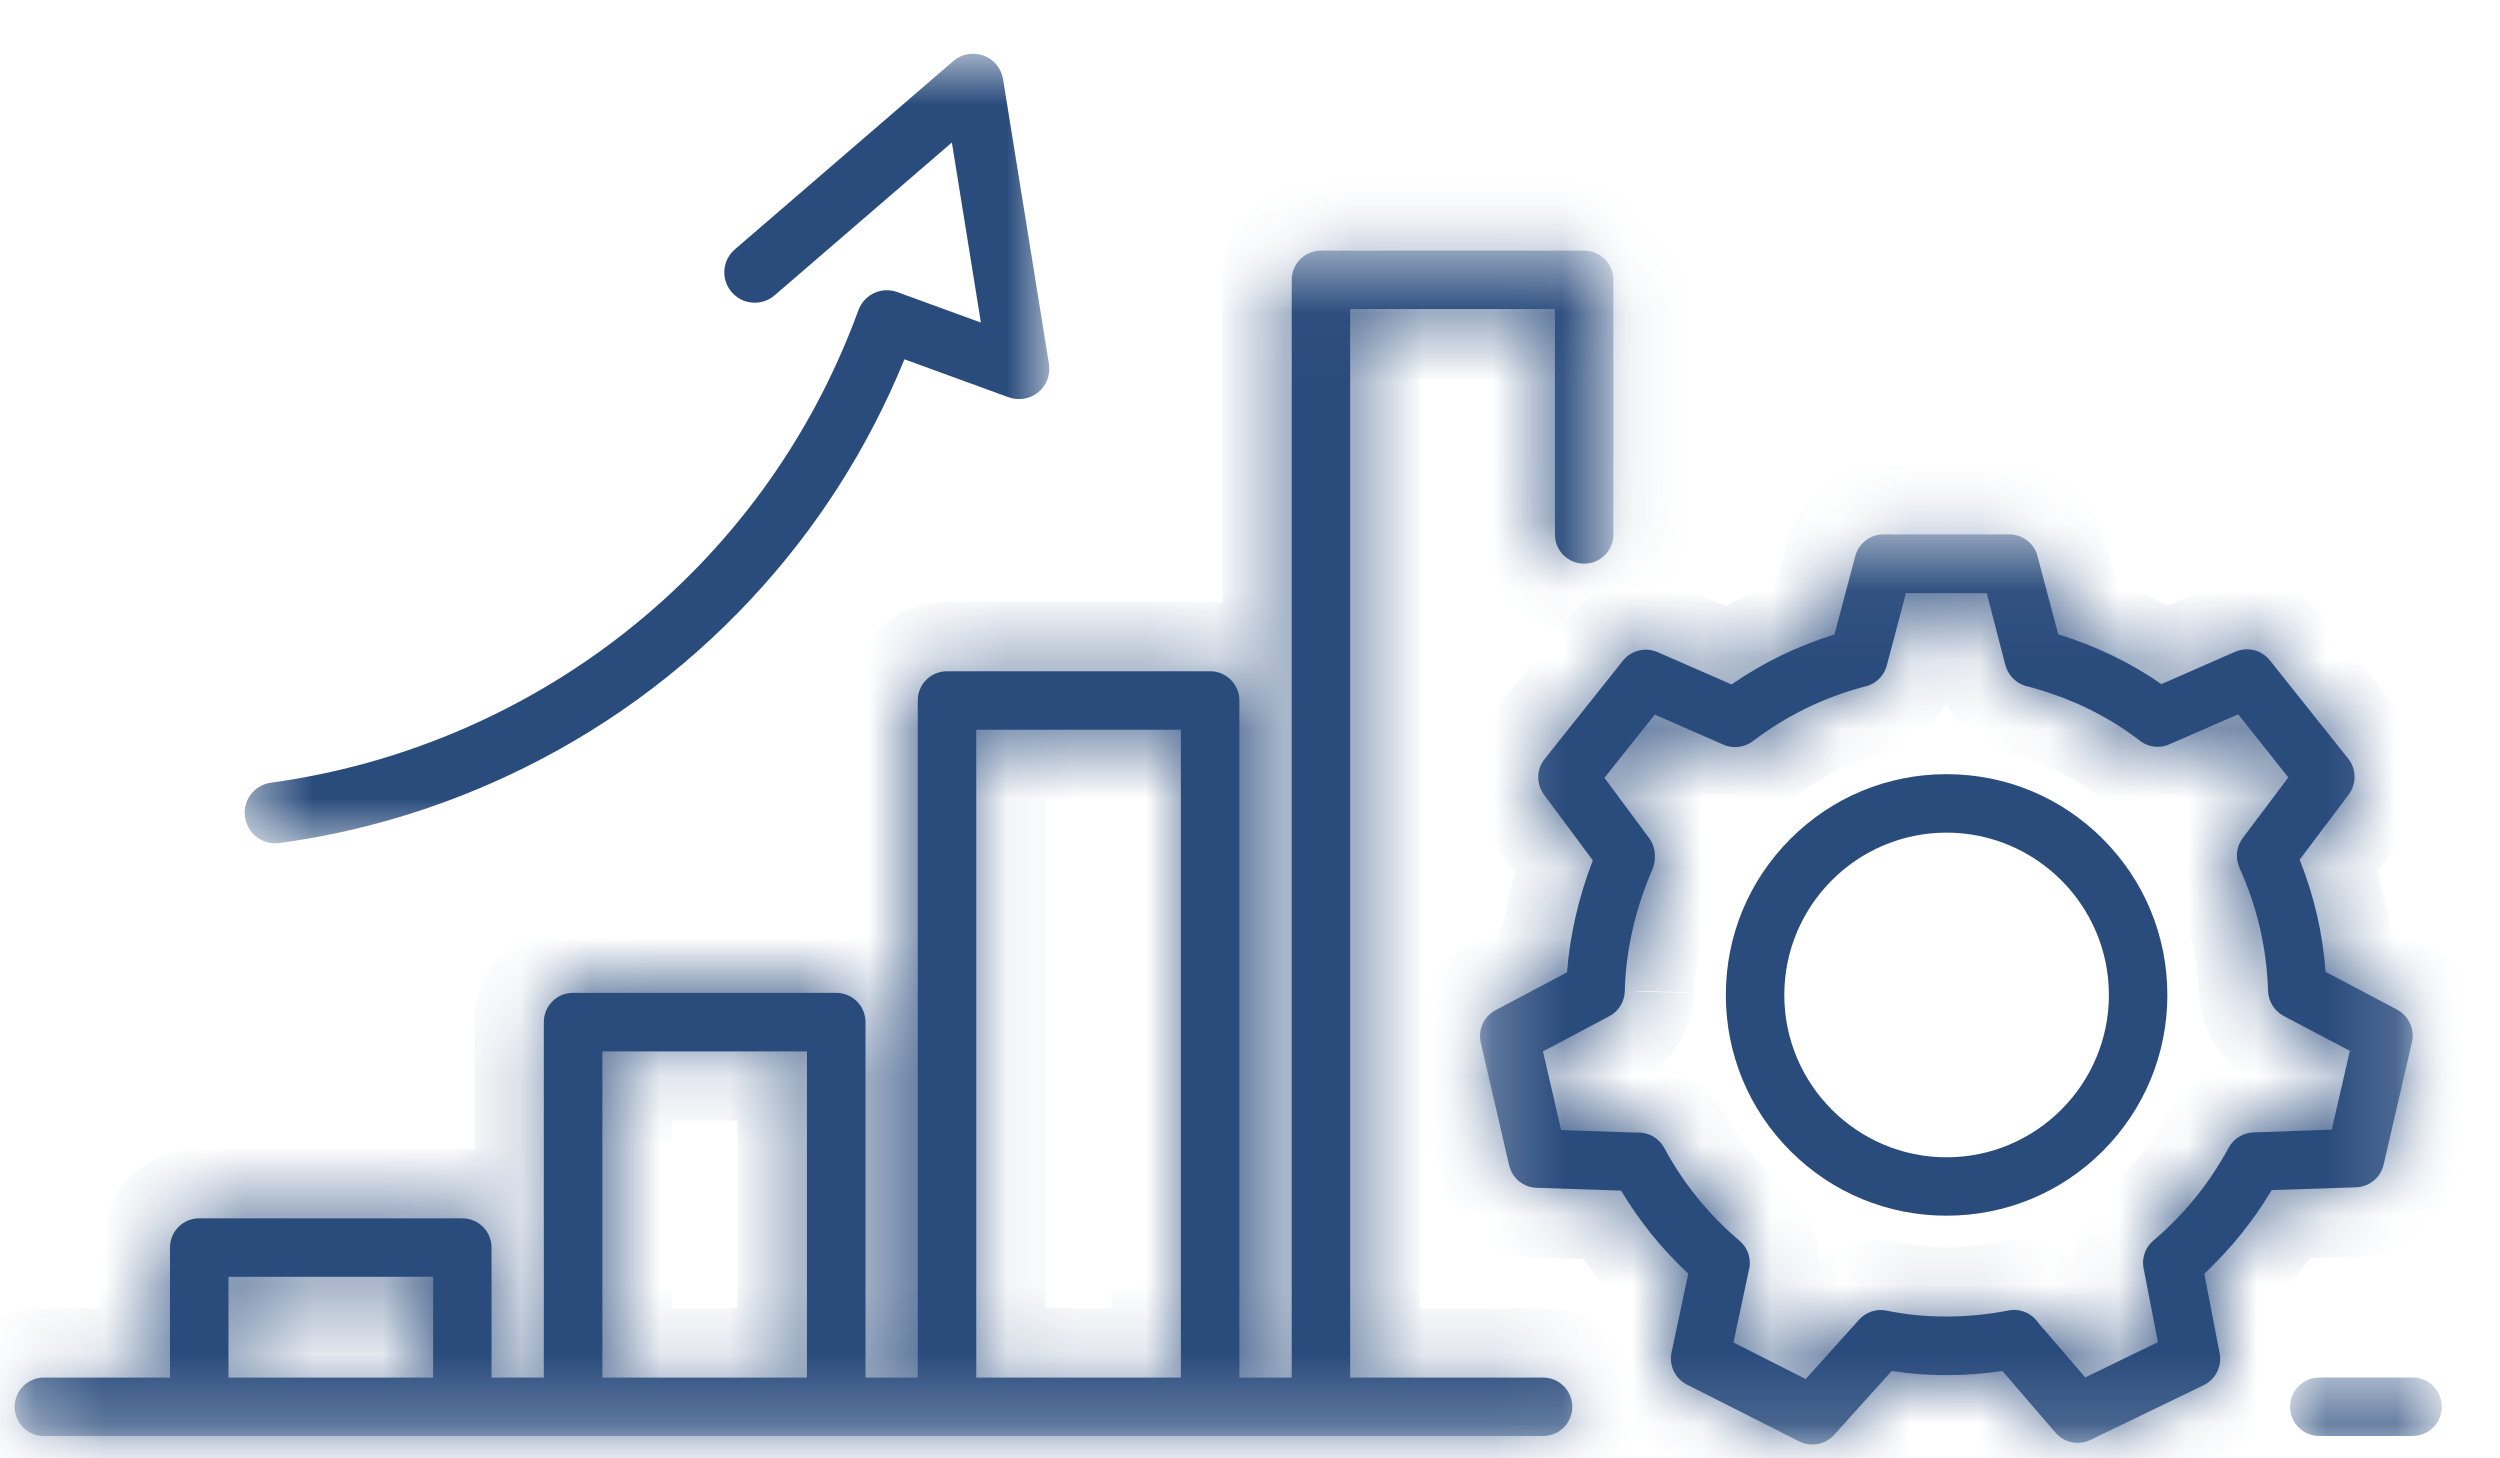 <svg xmlns="http://www.w3.org/2000/svg" width="36" height="21" viewBox="0 0 36 21" fill="none"><mask id="mask0_534_177" style="mask-type:luminance" maskUnits="userSpaceOnUse" x="3" y="0" width="13" height="13"><path d="M3.5 0.746H15.153V12.241H3.5V0.746Z" fill="white"></path></mask><g mask="url(#mask0_534_177)"><path d="M3.526 11.747C3.55 11.995 3.774 12.173 4.021 12.14C5.151 11.987 6.249 11.665 7.295 11.178C8.634 10.556 9.821 9.694 10.823 8.618C11.763 7.61 12.501 6.452 13.024 5.174L14.516 5.718C14.659 5.771 14.82 5.75 14.94 5.657C15.068 5.559 15.13 5.399 15.105 5.241L14.444 1.14C14.418 0.984 14.311 0.853 14.163 0.8C14.014 0.746 13.847 0.775 13.728 0.879L10.582 3.591C10.399 3.748 10.378 4.024 10.537 4.207C10.587 4.266 10.65 4.307 10.717 4.333C10.861 4.385 11.028 4.361 11.153 4.254L13.707 2.052L14.125 4.645L12.921 4.206C12.694 4.123 12.444 4.24 12.361 4.467C10.981 8.248 7.641 10.758 3.905 11.27C3.669 11.301 3.502 11.511 3.526 11.747Z" fill="#2A4C7D"></path></g><mask id="mask1_534_177" style="mask-type:luminance" maskUnits="userSpaceOnUse" x="0" y="3" width="24" height="18"><path d="M0.734 4.031H22.751V20.205H0.734V4.031Z" fill="white" stroke="white"></path></mask><g mask="url(#mask1_534_177)"><path d="M22.22 19.837H19.443V4.451H22.391V7.696C22.391 7.929 22.578 8.117 22.812 8.117C23.045 8.117 23.233 7.929 23.233 7.696V4.03C23.233 3.797 23.045 3.609 22.812 3.609H19.022C18.789 3.609 18.601 3.797 18.601 4.03V19.837H17.847V10.087C17.847 9.854 17.659 9.666 17.426 9.666H13.637C13.403 9.666 13.216 9.854 13.216 10.087V19.837H12.463V14.718C12.463 14.486 12.275 14.297 12.042 14.297H8.252C8.019 14.297 7.831 14.486 7.831 14.718V19.837H7.078V17.965C7.078 17.731 6.89 17.544 6.657 17.544H2.869C2.636 17.544 2.448 17.731 2.448 17.965V19.837H0.632C0.399 19.837 0.211 20.025 0.211 20.258C0.211 20.491 0.399 20.679 0.632 20.679H22.22C22.453 20.679 22.641 20.491 22.641 20.258C22.641 20.025 22.453 19.837 22.22 19.837ZM6.236 19.837H3.29V18.386H6.237V19.837H6.236ZM11.62 19.837H8.674V15.14H11.62V19.837ZM17.005 19.837H14.058V10.508H17.005V19.837Z" fill="#2A4C7D"></path><mask id="mask2_534_177" style="mask-type:luminance" maskUnits="userSpaceOnUse" x="0" y="3" width="24" height="18"><path d="M22.22 19.837H19.443V4.451H22.391V7.696C22.391 7.929 22.578 8.117 22.812 8.117C23.045 8.117 23.233 7.929 23.233 7.696V4.03C23.233 3.797 23.045 3.609 22.812 3.609H19.022C18.789 3.609 18.601 3.797 18.601 4.03V19.837H17.847V10.087C17.847 9.854 17.659 9.666 17.426 9.666H13.637C13.403 9.666 13.216 9.854 13.216 10.087V19.837H12.463V14.718C12.463 14.486 12.275 14.297 12.042 14.297H8.252C8.019 14.297 7.831 14.486 7.831 14.718V19.837H7.078V17.965C7.078 17.731 6.89 17.544 6.657 17.544H2.869C2.636 17.544 2.448 17.731 2.448 17.965V19.837H0.632C0.399 19.837 0.211 20.025 0.211 20.258C0.211 20.491 0.399 20.679 0.632 20.679H22.22C22.453 20.679 22.641 20.491 22.641 20.258C22.641 20.025 22.453 19.837 22.22 19.837ZM6.236 19.837H3.29V18.386H6.237V19.837H6.236ZM11.62 19.837H8.674V15.14H11.62V19.837ZM17.005 19.837H14.058V10.508H17.005V19.837Z" fill="white"></path></mask><g mask="url(#mask2_534_177)"><path d="M19.443 19.837H18.443V20.837H19.443V19.837ZM19.443 4.451V3.451H18.443V4.451H19.443ZM22.391 4.451H23.391V3.451H22.391V4.451ZM18.601 19.837V20.837H19.601V19.837H18.601ZM17.847 19.837H16.847V20.837H17.847V19.837ZM13.216 19.837V20.837H14.216V19.837H13.216ZM12.463 19.837H11.463V20.837H12.463V19.837ZM7.831 19.837V20.837H8.831V19.837H7.831ZM7.078 19.837H6.078V20.837H7.078V19.837ZM2.448 19.837V20.837H3.448V19.837H2.448ZM3.29 19.837H2.29V20.837H3.29V19.837ZM3.29 18.386V17.386H2.29V18.386H3.29ZM6.237 18.386H7.237V17.386H6.237V18.386ZM6.237 19.837V20.837H7.237V19.837H6.237ZM11.62 19.837V20.837H12.62V19.837H11.62ZM8.674 19.837H7.673V20.837H8.674V19.837ZM8.674 15.14V14.14H7.673V15.14H8.674ZM11.62 15.14H12.62V14.14H11.62V15.14ZM17.005 19.837V20.837H18.005V19.837H17.005ZM14.058 19.837H13.058V20.837H14.058V19.837ZM14.058 10.508V9.508H13.058V10.508H14.058ZM17.005 10.508H18.005V9.508H17.005V10.508ZM22.22 18.837H19.443V20.837H22.22V18.837ZM20.443 19.837V4.451H18.443V19.837H20.443ZM19.443 5.451H22.391V3.451H19.443V5.451ZM21.391 4.451V7.696H23.391V4.451H21.391ZM21.391 7.696C21.391 8.482 22.026 9.117 22.812 9.117V7.117C23.131 7.117 23.391 7.377 23.391 7.696H21.391ZM22.812 9.117C23.598 9.117 24.233 8.481 24.233 7.696H22.233C22.233 7.378 22.492 7.117 22.812 7.117V9.117ZM24.233 7.696V4.03H22.233V7.696H24.233ZM24.233 4.03C24.233 3.245 23.597 2.609 22.812 2.609V4.609C22.492 4.609 22.233 4.349 22.233 4.03H24.233ZM22.812 2.609H19.022V4.609H22.812V2.609ZM19.022 2.609C18.237 2.609 17.601 3.245 17.601 4.03H19.601C19.601 4.349 19.341 4.609 19.022 4.609V2.609ZM17.601 4.03V19.837H19.601V4.03H17.601ZM18.601 18.837H17.847V20.837H18.601V18.837ZM18.847 19.837V10.087H16.847V19.837H18.847ZM18.847 10.087C18.847 9.302 18.212 8.666 17.426 8.666V10.666C17.107 10.666 16.847 10.406 16.847 10.087H18.847ZM17.426 8.666H13.637V10.666H17.426V8.666ZM13.637 8.666C12.851 8.666 12.216 9.302 12.216 10.087H14.216C14.216 10.406 13.956 10.666 13.637 10.666V8.666ZM12.216 10.087V19.837H14.216V10.087H12.216ZM13.216 18.837H12.463V20.837H13.216V18.837ZM13.463 19.837V14.718H11.463V19.837H13.463ZM13.463 14.718C13.463 13.934 12.828 13.297 12.042 13.297V15.297C11.722 15.297 11.463 15.037 11.463 14.718H13.463ZM12.042 13.297H8.252V15.297H12.042V13.297ZM8.252 13.297C7.466 13.297 6.831 13.934 6.831 14.718H8.831C8.831 15.037 8.572 15.297 8.252 15.297V13.297ZM6.831 14.718V19.837H8.831V14.718H6.831ZM7.831 18.837H7.078V20.837H7.831V18.837ZM8.078 19.837V17.965H6.078V19.837H8.078ZM8.078 17.965C8.078 17.178 7.442 16.544 6.657 16.544V18.544C6.338 18.544 6.078 18.284 6.078 17.965H8.078ZM6.657 16.544H2.869V18.544H6.657V16.544ZM2.869 16.544C2.083 16.544 1.448 17.18 1.448 17.965H3.448C3.448 18.283 3.189 18.544 2.869 18.544V16.544ZM1.448 17.965V19.837H3.448V17.965H1.448ZM2.448 18.837H0.632V20.837H2.448V18.837ZM0.632 18.837C-0.154 18.837 -0.789 19.472 -0.789 20.258H1.211C1.211 20.577 0.951 20.837 0.632 20.837V18.837ZM-0.789 20.258C-0.789 21.044 -0.153 21.679 0.632 21.679V19.679C0.95 19.679 1.211 19.938 1.211 20.258H-0.789ZM0.632 21.679H22.22V19.679H0.632V21.679ZM22.22 21.679C23.004 21.679 23.641 21.044 23.641 20.258H21.641C21.641 19.938 21.901 19.679 22.22 19.679V21.679ZM23.641 20.258C23.641 19.472 23.005 18.837 22.22 18.837V20.837C21.901 20.837 21.641 20.577 21.641 20.258H23.641ZM6.236 18.837H3.29V20.837H6.236V18.837ZM4.29 19.837V18.386H2.29V19.837H4.29ZM3.29 19.386H6.237V17.386H3.29V19.386ZM5.237 18.386V19.837H7.237V18.386H5.237ZM6.237 18.837H6.236V20.837H6.237V18.837ZM11.62 18.837H8.674V20.837H11.62V18.837ZM9.674 19.837V15.14H7.673V19.837H9.674ZM8.674 16.14H11.62V14.14H8.674V16.14ZM10.62 15.14V19.837H12.62V15.14H10.62ZM17.005 18.837H14.058V20.837H17.005V18.837ZM15.058 19.837V10.508H13.058V19.837H15.058ZM14.058 11.508H17.005V9.508H14.058V11.508ZM16.005 10.508V19.837H18.005V10.508H16.005Z" fill="#2A4C7D"></path></g></g><mask id="mask3_534_177" style="mask-type:luminance" maskUnits="userSpaceOnUse" x="32" y="19" width="4" height="2"><path d="M32.938 19.723H35.099V20.704H32.938V19.723Z" fill="white"></path></mask><g mask="url(#mask3_534_177)"><path d="M34.741 19.836H33.397C33.164 19.836 32.977 20.024 32.977 20.257C32.977 20.49 33.164 20.678 33.397 20.678H34.741C34.974 20.678 35.162 20.49 35.162 20.257C35.162 20.024 34.973 19.836 34.741 19.836Z" fill="#2A4C7D"></path></g><mask id="mask4_534_177" style="mask-type:luminance" maskUnits="userSpaceOnUse" x="21" y="7" width="14" height="14"><path d="M21.789 8.078H34.282V20.3H21.789V8.078Z" fill="white" stroke="white"></path></mask><g mask="url(#mask4_534_177)"><path d="M32.713 17.137L33.927 17.097C34.118 17.091 34.282 16.957 34.324 16.771L34.732 15.006C34.775 14.821 34.686 14.629 34.518 14.539L33.489 13.995C33.448 13.441 33.322 12.899 33.115 12.379L33.822 11.441C33.936 11.287 33.934 11.076 33.814 10.925L32.686 9.509C32.568 9.36 32.363 9.309 32.188 9.385L31.124 9.851C30.675 9.539 30.177 9.3 29.639 9.135L29.393 8.211L29.341 8.01C29.293 7.825 29.125 7.695 28.933 7.695H27.123C26.932 7.695 26.765 7.823 26.716 8.008L26.416 9.137C25.887 9.3 25.39 9.541 24.934 9.856L23.868 9.39C23.693 9.314 23.488 9.365 23.37 9.514L22.242 10.931C22.124 11.079 22.12 11.29 22.234 11.444L22.937 12.39C22.732 12.917 22.606 13.466 22.565 14.002L21.537 14.546C21.368 14.636 21.28 14.827 21.323 15.014L21.731 16.778C21.773 16.964 21.936 17.099 22.127 17.104L23.344 17.145C23.609 17.588 23.932 17.988 24.311 18.34L24.07 19.476C24.031 19.663 24.122 19.853 24.292 19.938L25.908 20.756C25.969 20.786 26.034 20.801 26.099 20.801C26.216 20.801 26.331 20.752 26.412 20.662L27.24 19.742C27.502 19.783 27.748 19.802 28.028 19.802C28.298 19.802 28.569 19.782 28.835 19.742L29.599 20.63C29.68 20.725 29.799 20.777 29.919 20.777C29.98 20.777 30.043 20.763 30.102 20.735L31.732 19.947C31.904 19.864 31.998 19.676 31.963 19.488L31.742 18.342C32.121 17.985 32.447 17.583 32.713 17.137ZM31.008 17.865C30.879 17.974 30.832 18.145 30.875 18.299L31.074 19.328L30.027 19.834L29.353 19.051C29.262 18.914 29.093 18.837 28.922 18.871C28.631 18.929 28.329 18.958 28.029 18.958C27.726 18.958 27.467 18.933 27.166 18.873C27.015 18.842 26.867 18.897 26.771 19.003L26.002 19.858L24.962 19.332L25.18 18.306C25.226 18.152 25.18 17.977 25.048 17.866C24.604 17.49 24.24 17.04 23.965 16.53C23.885 16.381 23.727 16.299 23.569 16.309C23.565 16.309 23.562 16.309 23.559 16.309L22.48 16.273L22.219 15.14L23.173 14.634C23.312 14.561 23.393 14.419 23.397 14.273V14.272V14.267V14.266C23.411 13.691 23.549 13.085 23.796 12.516C23.821 12.456 23.832 12.393 23.83 12.331C23.832 12.24 23.805 12.147 23.747 12.068L23.104 11.201L23.828 10.291L24.798 10.714C24.856 10.744 24.921 10.758 24.986 10.758C25.075 10.758 25.164 10.73 25.241 10.673C25.722 10.307 26.261 10.043 26.842 9.889C26.996 9.86 27.126 9.745 27.169 9.584L27.446 8.541H28.609L28.876 9.572C28.908 9.7 29 9.81 29.128 9.863C29.156 9.875 29.185 9.883 29.214 9.889C29.81 10.047 30.348 10.308 30.816 10.667C30.892 10.726 30.981 10.753 31.072 10.753C31.122 10.753 31.172 10.745 31.22 10.726C31.222 10.726 32.23 10.286 32.23 10.286L32.952 11.195L32.298 12.064C32.207 12.184 32.182 12.348 32.248 12.495C32.503 13.059 32.642 13.656 32.66 14.27C32.666 14.428 32.757 14.562 32.888 14.631L33.838 15.133L33.577 16.267C33.577 16.267 32.464 16.305 32.447 16.307C32.303 16.312 32.165 16.393 32.092 16.528C31.816 17.039 31.453 17.488 31.008 17.865Z" fill="#2A4C7D"></path><mask id="mask5_534_177" style="mask-type:luminance" maskUnits="userSpaceOnUse" x="21" y="7" width="14" height="14"><path d="M32.713 17.137L33.927 17.097C34.118 17.091 34.282 16.957 34.324 16.771L34.732 15.006C34.775 14.821 34.686 14.629 34.518 14.539L33.489 13.995C33.448 13.441 33.322 12.899 33.115 12.379L33.822 11.441C33.936 11.287 33.934 11.076 33.814 10.925L32.686 9.509C32.568 9.36 32.363 9.309 32.188 9.385L31.124 9.851C30.675 9.539 30.177 9.3 29.639 9.135L29.393 8.211L29.341 8.01C29.293 7.825 29.125 7.695 28.933 7.695H27.123C26.932 7.695 26.765 7.823 26.716 8.008L26.416 9.137C25.887 9.3 25.39 9.541 24.934 9.856L23.868 9.39C23.693 9.314 23.488 9.365 23.37 9.514L22.242 10.931C22.124 11.079 22.12 11.29 22.234 11.444L22.937 12.39C22.732 12.917 22.606 13.466 22.565 14.002L21.537 14.546C21.368 14.636 21.28 14.827 21.323 15.014L21.731 16.778C21.773 16.964 21.936 17.099 22.127 17.104L23.344 17.145C23.609 17.588 23.932 17.988 24.311 18.34L24.07 19.476C24.031 19.663 24.122 19.853 24.292 19.938L25.908 20.756C25.969 20.786 26.034 20.801 26.099 20.801C26.216 20.801 26.331 20.752 26.412 20.662L27.24 19.742C27.502 19.783 27.748 19.802 28.028 19.802C28.298 19.802 28.569 19.782 28.835 19.742L29.599 20.63C29.68 20.725 29.799 20.777 29.919 20.777C29.98 20.777 30.043 20.763 30.102 20.735L31.732 19.947C31.904 19.864 31.998 19.676 31.963 19.488L31.742 18.342C32.121 17.985 32.447 17.583 32.713 17.137ZM31.008 17.865C30.879 17.974 30.832 18.145 30.875 18.299L31.074 19.328L30.027 19.834L29.353 19.051C29.262 18.914 29.093 18.837 28.922 18.871C28.631 18.929 28.329 18.958 28.029 18.958C27.726 18.958 27.467 18.933 27.166 18.873C27.015 18.842 26.867 18.897 26.771 19.003L26.002 19.858L24.962 19.332L25.18 18.306C25.226 18.152 25.18 17.977 25.048 17.866C24.604 17.49 24.24 17.04 23.965 16.53C23.885 16.381 23.727 16.299 23.569 16.309C23.565 16.309 23.562 16.309 23.559 16.309L22.48 16.273L22.219 15.14L23.173 14.634C23.312 14.561 23.393 14.419 23.397 14.273V14.272V14.267V14.266C23.411 13.691 23.549 13.085 23.796 12.516C23.821 12.456 23.832 12.393 23.83 12.331C23.832 12.24 23.805 12.147 23.747 12.068L23.104 11.201L23.828 10.291L24.798 10.714C24.856 10.744 24.921 10.758 24.986 10.758C25.075 10.758 25.164 10.73 25.241 10.673C25.722 10.307 26.261 10.043 26.842 9.889C26.996 9.86 27.126 9.745 27.169 9.584L27.446 8.541H28.609L28.876 9.572C28.908 9.7 29 9.81 29.128 9.863C29.156 9.875 29.185 9.883 29.214 9.889C29.81 10.047 30.348 10.308 30.816 10.667C30.892 10.726 30.981 10.753 31.072 10.753C31.122 10.753 31.172 10.745 31.22 10.726C31.222 10.726 32.23 10.286 32.23 10.286L32.952 11.195L32.298 12.064C32.207 12.184 32.182 12.348 32.248 12.495C32.503 13.059 32.642 13.656 32.66 14.27C32.666 14.428 32.757 14.562 32.888 14.631L33.838 15.133L33.577 16.267C33.577 16.267 32.464 16.305 32.447 16.307C32.303 16.312 32.165 16.393 32.092 16.528C31.816 17.039 31.453 17.488 31.008 17.865Z" fill="white"></path></mask><g mask="url(#mask5_534_177)"><path d="M32.713 17.137L32.68 16.138L32.134 16.156L31.855 16.625L32.713 17.137ZM34.324 16.771L33.35 16.546L33.35 16.547L34.324 16.771ZM34.732 15.006L35.706 15.232L35.706 15.231L34.732 15.006ZM34.518 14.539L34.99 13.658L34.986 13.655L34.518 14.539ZM33.489 13.995L32.492 14.07L32.534 14.621L33.022 14.879L33.489 13.995ZM33.115 12.379L32.316 11.778L31.977 12.227L32.186 12.75L33.115 12.379ZM33.822 11.441L34.62 12.042L34.624 12.038L33.822 11.441ZM32.189 9.385L32.589 10.302L32.591 10.301L32.189 9.385ZM31.124 9.851L30.554 10.672L31.013 10.991L31.525 10.767L31.124 9.851ZM29.639 9.135L28.672 9.392L28.815 9.929L29.346 10.091L29.639 9.135ZM29.394 8.211L28.426 8.463L28.427 8.468L29.394 8.211ZM29.341 8.01L28.373 8.26L28.373 8.261L29.341 8.01ZM26.416 9.137L26.711 10.092L27.24 9.929L27.383 9.393L26.416 9.137ZM24.934 9.856L24.534 10.773L25.045 10.996L25.504 10.679L24.934 9.856ZM23.868 9.39L23.465 10.306L23.467 10.306L23.868 9.39ZM23.37 9.514L24.152 10.137L24.153 10.136L23.37 9.514ZM22.234 11.444L21.429 12.038L21.431 12.041L22.234 11.444ZM22.937 12.39L23.869 12.753L24.069 12.238L23.739 11.794L22.937 12.39ZM22.566 14.002L23.033 14.886L23.521 14.628L23.563 14.077L22.566 14.002ZM21.731 16.778L22.705 16.555L22.705 16.553L21.731 16.778ZM22.128 17.104L22.161 16.105L22.157 16.105L22.128 17.104ZM23.344 17.145L24.202 16.631L23.922 16.163L23.377 16.145L23.344 17.145ZM24.311 18.34L25.289 18.546L25.406 17.993L24.992 17.607L24.311 18.34ZM24.07 19.476L23.092 19.269L23.092 19.27L24.07 19.476ZM24.292 19.938L24.744 19.046L24.74 19.044L24.292 19.938ZM25.908 20.756L25.456 21.648L25.466 21.653L25.908 20.756ZM26.412 20.662L27.154 21.333L27.156 21.331L26.412 20.662ZM27.24 19.742L27.396 18.754L26.86 18.669L26.496 19.073L27.24 19.742ZM28.835 19.742L29.593 19.09L29.232 18.67L28.685 18.753L28.835 19.742ZM30.102 20.735L30.534 21.637L30.537 21.635L30.102 20.735ZM31.732 19.947L31.298 19.046L31.297 19.046L31.732 19.947ZM31.963 19.488L32.946 19.305L32.945 19.299L31.963 19.488ZM31.742 18.342L31.057 17.613L30.656 17.99L30.76 18.531L31.742 18.342ZM30.875 18.299L31.857 18.11L31.849 18.07L31.839 18.032L30.875 18.299ZM31.074 19.328L31.509 20.228L32.202 19.893L32.056 19.138L31.074 19.328ZM30.027 19.834L29.269 20.486L29.77 21.07L30.462 20.735L30.027 19.834ZM29.353 19.051L28.522 19.607L28.555 19.657L28.595 19.703L29.353 19.051ZM28.923 18.871L29.116 19.852L29.118 19.852L28.923 18.871ZM27.166 18.873L26.968 19.853L26.971 19.854L27.166 18.873ZM26.771 19.003L26.031 18.33L26.028 18.334L26.771 19.003ZM26.002 19.858L25.551 20.75L26.233 21.095L26.745 20.527L26.002 19.858ZM24.962 19.332L23.984 19.124L23.824 19.877L24.511 20.224L24.962 19.332ZM25.18 18.306L24.222 18.019L24.21 18.058L24.202 18.099L25.18 18.306ZM25.048 17.866L24.402 18.629L24.405 18.632L25.048 17.866ZM23.966 16.53L24.846 16.056L24.845 16.054L23.966 16.53ZM23.569 16.309V17.309H23.601L23.632 17.307L23.569 16.309ZM23.559 16.309L23.526 17.308L23.542 17.309H23.559V16.309ZM22.48 16.273L21.506 16.498L21.678 17.247L22.447 17.273L22.48 16.273ZM22.219 15.14L21.751 14.256L21.072 14.616L21.244 15.364L22.219 15.14ZM23.174 14.634L22.709 13.748L22.706 13.75L23.174 14.634ZM23.397 14.273H24.397L22.397 14.247L23.397 14.273ZM23.397 14.266L22.397 14.241L22.397 14.253V14.266H23.397ZM23.796 12.516L24.714 12.913L24.717 12.906L23.796 12.516ZM23.83 12.331L22.83 12.305L22.829 12.338L22.831 12.37L23.83 12.331ZM23.747 12.068L24.553 11.476L24.55 11.471L23.747 12.068ZM23.104 11.201L22.321 10.579L21.842 11.181L22.301 11.798L23.104 11.201ZM23.828 10.291L24.228 9.375L23.523 9.067L23.045 9.669L23.828 10.291ZM24.798 10.714L25.245 9.82L25.222 9.809L25.198 9.798L24.798 10.714ZM25.241 10.673L25.841 11.473L25.846 11.469L25.241 10.673ZM26.842 9.889L26.655 8.907L26.62 8.914L26.586 8.923L26.842 9.889ZM27.446 8.541V7.541H26.677L26.479 8.284L27.446 8.541ZM28.609 8.541L29.577 8.291L29.383 7.541H28.609V8.541ZM28.876 9.572L29.846 9.329L29.844 9.322L28.876 9.572ZM29.128 9.863L29.518 8.942L29.509 8.938L29.128 9.863ZM29.214 9.889L29.47 8.923L29.447 8.917L29.423 8.911L29.214 9.889ZM30.816 10.667L31.425 9.874L31.424 9.873L30.816 10.667ZM31.22 10.726L31.575 11.661L31.583 11.658L31.591 11.655L31.22 10.726ZM32.23 10.286L33.013 9.664L32.534 9.062L31.83 9.37L32.23 10.286ZM32.952 11.195L33.751 11.796L34.217 11.178L33.735 10.573L32.952 11.195ZM32.298 12.064L33.092 12.673L33.097 12.666L32.298 12.064ZM32.248 12.495L31.336 12.904L31.337 12.907L32.248 12.495ZM32.66 14.27L31.661 14.299L31.661 14.303L32.66 14.27ZM32.888 14.631L33.355 13.747L33.353 13.746L32.888 14.631ZM33.838 15.133L34.813 15.358L34.985 14.609L34.306 14.249L33.838 15.133ZM33.577 16.267L33.611 17.267L34.379 17.24L34.552 16.492L33.577 16.267ZM32.447 16.307L32.48 17.307L32.535 17.305L32.589 17.297L32.447 16.307ZM32.092 16.528L32.972 17.004L32.972 17.003L32.092 16.528ZM32.746 18.137L33.961 18.096L33.895 16.098L32.68 16.138L32.746 18.137ZM33.961 18.096C34.602 18.076 35.154 17.626 35.299 16.995L33.35 16.547C33.409 16.288 33.634 16.106 33.895 16.098L33.961 18.096ZM35.298 16.996L35.706 15.232L33.758 14.781L33.35 16.546L35.298 16.996ZM35.706 15.231C35.852 14.6 35.552 13.958 34.99 13.658L34.046 15.421C33.821 15.3 33.698 15.042 33.757 14.782L35.706 15.231ZM34.986 13.655L33.957 13.111L33.022 14.879L34.051 15.423L34.986 13.655ZM34.487 13.92C34.437 13.264 34.289 12.622 34.044 12.008L32.186 12.75C32.356 13.176 32.458 13.618 32.492 14.07L34.487 13.92ZM33.914 12.981L34.62 12.042L33.023 10.839L32.316 11.778L33.914 12.981ZM34.624 12.038C35.007 11.523 35.001 10.811 34.596 10.303L33.031 11.548C32.866 11.34 32.865 11.05 33.02 10.843L34.624 12.038ZM34.596 10.303L33.469 8.886L31.904 10.131L33.031 11.548L34.596 10.303ZM33.469 8.886C33.069 8.384 32.378 8.21 31.786 8.47L32.591 10.301C32.348 10.408 32.067 10.336 31.904 10.131L33.469 8.886ZM31.788 8.469L30.724 8.934L31.525 10.767L32.589 10.302L31.788 8.469ZM31.694 9.029C31.157 8.656 30.564 8.373 29.932 8.179L29.346 10.091C29.79 10.227 30.194 10.422 30.554 10.672L31.694 9.029ZM30.605 8.879L30.36 7.955L28.427 8.468L28.672 9.392L30.605 8.879ZM30.361 7.96L30.309 7.759L28.373 8.261L28.426 8.463L30.361 7.96ZM30.31 7.76C30.147 7.13 29.578 6.695 28.934 6.695V8.695C28.673 8.695 28.44 8.52 28.373 8.26L30.31 7.76ZM28.934 6.695H27.123V8.695H28.934V6.695ZM27.123 6.695C26.481 6.695 25.915 7.126 25.749 7.752L27.683 8.265C27.614 8.521 27.383 8.695 27.123 8.695V6.695ZM25.749 7.752L25.45 8.88L27.383 9.393L27.683 8.265L25.749 7.752ZM26.121 8.181C25.496 8.375 24.906 8.66 24.365 9.034L25.504 10.679C25.875 10.421 26.279 10.226 26.711 10.092L26.121 8.181ZM25.335 8.94L24.268 8.474L23.467 10.306L24.534 10.773L25.335 8.94ZM24.27 8.475C23.678 8.214 22.987 8.389 22.587 8.892L24.153 10.136C23.99 10.341 23.709 10.412 23.465 10.306L24.27 8.475ZM22.588 8.891L21.46 10.308L23.024 11.554L24.152 10.137L22.588 8.891ZM21.46 10.308C21.057 10.814 21.05 11.524 21.429 12.038L23.038 10.85C23.191 11.057 23.19 11.345 23.024 11.554L21.46 10.308ZM21.431 12.041L22.134 12.987L23.739 11.794L23.037 10.848L21.431 12.041ZM22.005 12.028C21.765 12.643 21.616 13.289 21.568 13.927L23.563 14.077C23.595 13.644 23.698 13.192 23.869 12.753L22.005 12.028ZM22.098 13.118L21.069 13.662L22.004 15.43L23.033 14.886L22.098 13.118ZM21.069 13.662C20.501 13.963 20.204 14.61 20.349 15.239L22.298 14.789C22.357 15.044 22.236 15.308 22.004 15.43L21.069 13.662ZM20.349 15.239L20.756 17.003L22.705 16.553L22.298 14.789L20.349 15.239ZM20.756 17.002C20.9 17.63 21.45 18.084 22.098 18.104L22.157 16.105C22.422 16.113 22.647 16.299 22.705 16.555L20.756 17.002ZM22.094 18.104L23.311 18.144L23.377 16.145L22.161 16.105L22.094 18.104ZM22.486 17.658C22.799 18.182 23.182 18.655 23.63 19.072L24.992 17.607C24.683 17.32 24.419 16.994 24.202 16.631L22.486 17.658ZM23.332 18.133L23.092 19.269L25.049 19.682L25.289 18.546L23.332 18.133ZM23.092 19.27C22.96 19.896 23.263 20.541 23.845 20.832L24.74 19.044C24.981 19.164 25.102 19.429 25.049 19.681L23.092 19.27ZM23.841 20.83L25.456 21.648L26.36 19.864L24.744 19.046L23.841 20.83ZM25.466 21.653C25.663 21.75 25.879 21.801 26.099 21.801V19.801C26.19 19.801 26.276 19.822 26.35 19.859L25.466 21.653ZM26.099 21.801C26.492 21.801 26.878 21.637 27.154 21.333L25.671 19.991C25.783 19.867 25.94 19.801 26.099 19.801V21.801ZM27.156 21.331L27.983 20.41L26.496 19.073L25.669 19.994L27.156 21.331ZM27.083 20.729C27.402 20.78 27.701 20.802 28.028 20.802V18.802C27.797 18.802 27.603 18.787 27.396 18.754L27.083 20.729ZM28.028 20.802C28.346 20.802 28.667 20.778 28.985 20.73L28.685 18.753C28.471 18.785 28.25 18.802 28.028 18.802V20.802ZM28.077 20.393L28.84 21.282L30.357 19.978L29.593 19.09L28.077 20.393ZM28.84 21.282C29.119 21.605 29.517 21.777 29.919 21.777V19.777C30.081 19.777 30.243 19.845 30.357 19.978L28.84 21.282ZM29.919 21.777C30.127 21.777 30.337 21.731 30.534 21.637L29.669 19.833C29.749 19.795 29.835 19.777 29.919 19.777V21.777ZM30.537 21.635L32.167 20.847L31.297 19.046L29.666 19.835L30.537 21.635ZM32.166 20.848C32.749 20.566 33.063 19.931 32.946 19.305L30.98 19.671C30.933 19.42 31.058 19.161 31.298 19.046L32.166 20.848ZM32.945 19.299L32.724 18.153L30.76 18.531L30.981 19.677L32.945 19.299ZM32.427 19.071C32.872 18.652 33.257 18.177 33.572 17.65L31.855 16.625C31.637 16.989 31.371 17.319 31.057 17.613L32.427 19.071ZM30.362 17.102C29.923 17.474 29.769 18.052 29.912 18.567L31.839 18.032C31.896 18.238 31.835 18.475 31.655 18.627L30.362 17.102ZM29.893 18.489L30.092 19.518L32.056 19.138L31.857 18.11L29.893 18.489ZM30.639 18.428L29.592 18.934L30.462 20.735L31.509 20.228L30.639 18.428ZM30.785 19.183L30.111 18.399L28.595 19.703L29.269 20.486L30.785 19.183ZM30.185 18.496C29.879 18.038 29.313 17.774 28.727 17.891L29.118 19.852C28.874 19.901 28.645 19.79 28.522 19.607L30.185 18.496ZM28.729 17.89C28.502 17.935 28.265 17.958 28.029 17.958V19.958C28.393 19.958 28.76 19.923 29.116 19.852L28.729 17.89ZM28.029 17.958C27.791 17.958 27.598 17.939 27.362 17.892L26.971 19.854C27.336 19.926 27.66 19.958 28.029 19.958V17.958ZM27.365 17.893C26.85 17.788 26.351 17.979 26.031 18.33L27.511 19.676C27.384 19.816 27.18 19.896 26.968 19.853L27.365 17.893ZM26.028 18.334L25.259 19.189L26.745 20.527L27.514 19.672L26.028 18.334ZM26.453 18.965L25.413 18.439L24.511 20.224L25.551 20.75L26.453 18.965ZM25.941 19.539L26.158 18.514L24.202 18.099L23.984 19.124L25.941 19.539ZM26.137 18.594C26.295 18.07 26.139 17.476 25.691 17.1L24.405 18.632C24.221 18.477 24.157 18.234 24.222 18.019L26.137 18.594ZM25.694 17.103C25.346 16.808 25.062 16.456 24.846 16.056L23.085 17.004C23.419 17.623 23.861 18.172 24.402 18.629L25.694 17.103ZM24.845 16.054C24.575 15.554 24.044 15.277 23.506 15.311L23.632 17.307C23.411 17.321 23.195 17.208 23.086 17.005L24.845 16.054ZM23.569 15.309H23.568C23.568 15.309 23.567 15.309 23.567 15.309C23.567 15.309 23.566 15.309 23.566 15.309C23.566 15.309 23.565 15.309 23.565 15.309H23.564H23.562H23.561H23.56C23.56 15.309 23.559 15.309 23.559 15.309L23.559 17.309H23.56H23.561H23.562C23.562 17.309 23.563 17.309 23.563 17.309C23.563 17.309 23.564 17.309 23.564 17.309C23.564 17.309 23.565 17.309 23.565 17.309C23.565 17.309 23.566 17.309 23.566 17.309C23.566 17.309 23.567 17.309 23.567 17.309C23.567 17.309 23.569 17.309 23.569 17.309V15.309ZM23.592 15.309L22.513 15.274L22.447 17.273L23.526 17.308L23.592 15.309ZM23.455 16.049L23.194 14.915L21.244 15.364L21.506 16.498L23.455 16.049ZM22.687 16.023L23.642 15.518L22.706 13.75L21.751 14.256L22.687 16.023ZM23.638 15.52C24.116 15.269 24.384 14.787 24.396 14.3L22.397 14.247C22.402 14.052 22.509 13.853 22.709 13.748L23.638 15.52ZM23.397 14.273C22.397 14.273 23.397 14.273 24.397 14.273C24.397 14.273 24.397 14.272 24.397 14.272L22.397 14.272V14.273C23.397 14.273 24.397 14.273 23.397 14.273ZM24.397 14.272C24.397 14.272 24.397 14.271 24.397 14.271V14.27C24.397 14.27 24.397 14.269 24.397 14.269V14.268L22.397 14.267C22.397 14.267 22.397 14.268 22.397 14.268C22.397 14.268 22.397 14.269 22.397 14.269C22.397 14.269 22.397 14.27 22.397 14.27C22.397 14.27 22.397 14.272 22.397 14.272L24.397 14.272ZM24.397 14.268V14.266H22.397V14.267L24.397 14.268ZM24.396 14.291C24.407 13.854 24.514 13.374 24.714 12.913L22.878 12.118C22.585 12.796 22.415 13.528 22.397 14.241L24.396 14.291ZM24.717 12.906C24.8 12.709 24.837 12.499 24.829 12.292L22.831 12.37C22.828 12.286 22.843 12.203 22.875 12.125L24.717 12.906ZM24.83 12.357C24.838 12.051 24.747 11.739 24.553 11.476L22.941 12.66C22.864 12.555 22.827 12.429 22.83 12.305L24.83 12.357ZM24.55 11.471L23.906 10.605L22.301 11.798L22.944 12.664L24.55 11.471ZM23.886 11.824L24.61 10.913L23.045 9.669L22.321 10.579L23.886 11.824ZM23.427 11.207L24.398 11.631L25.198 9.798L24.228 9.375L23.427 11.207ZM24.351 11.609C24.555 11.711 24.774 11.758 24.986 11.758V9.758C25.068 9.758 25.157 9.776 25.245 9.82L24.351 11.609ZM24.986 11.758C25.285 11.758 25.586 11.664 25.841 11.473L24.641 9.873C24.742 9.797 24.864 9.758 24.986 9.758V11.758ZM25.846 11.469C26.223 11.182 26.644 10.976 27.098 10.856L26.586 8.923C25.878 9.11 25.22 9.432 24.635 9.877L25.846 11.469ZM27.029 10.872C27.551 10.773 27.992 10.383 28.136 9.84L26.202 9.328C26.261 9.107 26.441 8.948 26.655 8.907L27.029 10.872ZM28.136 9.84L28.412 8.798L26.479 8.284L26.202 9.328L28.136 9.84ZM27.446 9.541H28.609V7.541H27.446V9.541ZM27.641 8.792L27.908 9.823L29.844 9.322L29.577 8.291L27.641 8.792ZM27.906 9.816C28.014 10.245 28.32 10.611 28.747 10.787L29.509 8.938C29.68 9.008 29.802 9.155 29.846 9.329L27.906 9.816ZM28.738 10.783C28.834 10.825 28.926 10.851 29.006 10.867L29.423 8.911C29.444 8.916 29.477 8.925 29.518 8.942L28.738 10.783ZM28.959 10.856C29.432 10.982 29.849 11.186 30.207 11.46L31.424 9.873C30.847 9.43 30.188 9.113 29.47 8.923L28.959 10.856ZM30.206 11.459C30.466 11.659 30.771 11.753 31.072 11.753V9.753C31.192 9.753 31.319 9.792 31.425 9.874L30.206 11.459ZM31.072 11.753C31.238 11.753 31.408 11.725 31.575 11.661L30.864 9.792C30.935 9.765 31.006 9.753 31.072 9.753V11.753ZM31.591 11.655C31.611 11.647 31.892 11.524 32.125 11.423C32.251 11.368 32.377 11.313 32.472 11.271C32.519 11.251 32.559 11.234 32.586 11.222C32.6 11.216 32.611 11.211 32.618 11.208C32.622 11.206 32.625 11.205 32.627 11.204C32.627 11.204 32.628 11.203 32.629 11.203C32.629 11.203 32.629 11.203 32.629 11.203C32.629 11.203 32.63 11.203 32.23 10.286C31.83 9.37 31.83 9.37 31.83 9.37C31.83 9.37 31.828 9.37 31.827 9.371C31.825 9.372 31.823 9.373 31.819 9.375C31.811 9.378 31.801 9.382 31.787 9.388C31.759 9.4 31.72 9.418 31.673 9.438C31.578 9.479 31.452 9.534 31.326 9.589C31.055 9.707 30.831 9.805 30.848 9.798L31.591 11.655ZM31.447 10.908L32.17 11.817L33.735 10.573L33.013 9.664L31.447 10.908ZM32.153 10.594L31.499 11.463L33.097 12.666L33.751 11.796L32.153 10.594ZM31.505 11.456C31.197 11.857 31.115 12.41 31.336 12.904L33.161 12.086C33.25 12.285 33.217 12.51 33.092 12.673L31.505 11.456ZM31.337 12.907C31.538 13.352 31.647 13.819 31.661 14.299L33.66 14.24C33.638 13.492 33.468 12.765 33.16 12.083L31.337 12.907ZM31.661 14.303C31.679 14.838 31.99 15.288 32.422 15.516L33.353 13.746C33.525 13.836 33.653 14.018 33.66 14.236L31.661 14.303ZM32.42 15.515L33.371 16.017L34.306 14.249L33.355 13.747L32.42 15.515ZM32.864 14.909L32.603 16.043L34.552 16.492L34.813 15.358L32.864 14.909ZM33.577 16.267C33.543 15.268 33.543 15.268 33.543 15.268C33.543 15.268 33.541 15.268 33.54 15.268C33.538 15.268 33.535 15.268 33.531 15.268C33.523 15.268 33.511 15.269 33.495 15.269C33.465 15.27 33.421 15.272 33.369 15.274C33.264 15.277 33.124 15.282 32.984 15.287C32.843 15.292 32.702 15.297 32.594 15.301C32.541 15.303 32.495 15.304 32.461 15.306C32.445 15.306 32.43 15.307 32.418 15.307C32.412 15.308 32.405 15.308 32.398 15.309C32.394 15.309 32.388 15.309 32.38 15.31C32.376 15.31 32.37 15.31 32.361 15.311C32.357 15.312 32.334 15.313 32.306 15.317L32.589 17.297C32.561 17.301 32.538 17.303 32.535 17.303C32.527 17.304 32.521 17.305 32.518 17.305C32.512 17.305 32.507 17.305 32.507 17.306C32.504 17.306 32.504 17.306 32.508 17.305C32.514 17.305 32.525 17.305 32.54 17.304C32.571 17.303 32.614 17.301 32.667 17.299C32.773 17.296 32.913 17.291 33.053 17.286C33.193 17.281 33.333 17.276 33.437 17.273C33.489 17.271 33.533 17.269 33.563 17.268C33.579 17.268 33.591 17.267 33.599 17.267C33.603 17.267 33.606 17.267 33.608 17.267C33.609 17.267 33.611 17.267 33.611 17.267C33.611 17.267 33.611 17.267 33.611 17.267C33.611 17.267 33.611 17.267 33.577 16.267ZM32.414 15.308C31.923 15.324 31.458 15.598 31.212 16.054L32.972 17.003C32.873 17.188 32.684 17.3 32.48 17.307L32.414 15.308ZM31.213 16.052C30.996 16.454 30.711 16.805 30.362 17.102L31.655 18.627C32.194 18.17 32.637 17.623 32.972 17.004L31.213 16.052Z" fill="#2A4C7D"></path></g></g><path d="M28.03 11.148C27.181 11.148 26.383 11.479 25.783 12.079C25.182 12.68 24.852 13.478 24.852 14.328C24.852 15.177 25.182 15.975 25.783 16.576C26.383 17.176 27.181 17.506 28.03 17.506C28.88 17.506 29.678 17.176 30.279 16.576C30.879 15.975 31.21 15.177 31.21 14.328C31.21 13.478 30.879 12.68 30.279 12.079C29.678 11.479 28.88 11.148 28.03 11.148ZM28.03 16.665C26.742 16.665 25.694 15.616 25.694 14.328C25.694 13.039 26.742 11.99 28.03 11.99C29.319 11.99 30.368 13.039 30.368 14.328C30.368 15.616 29.319 16.665 28.03 16.665Z" fill="#2A4C7D"></path></svg>